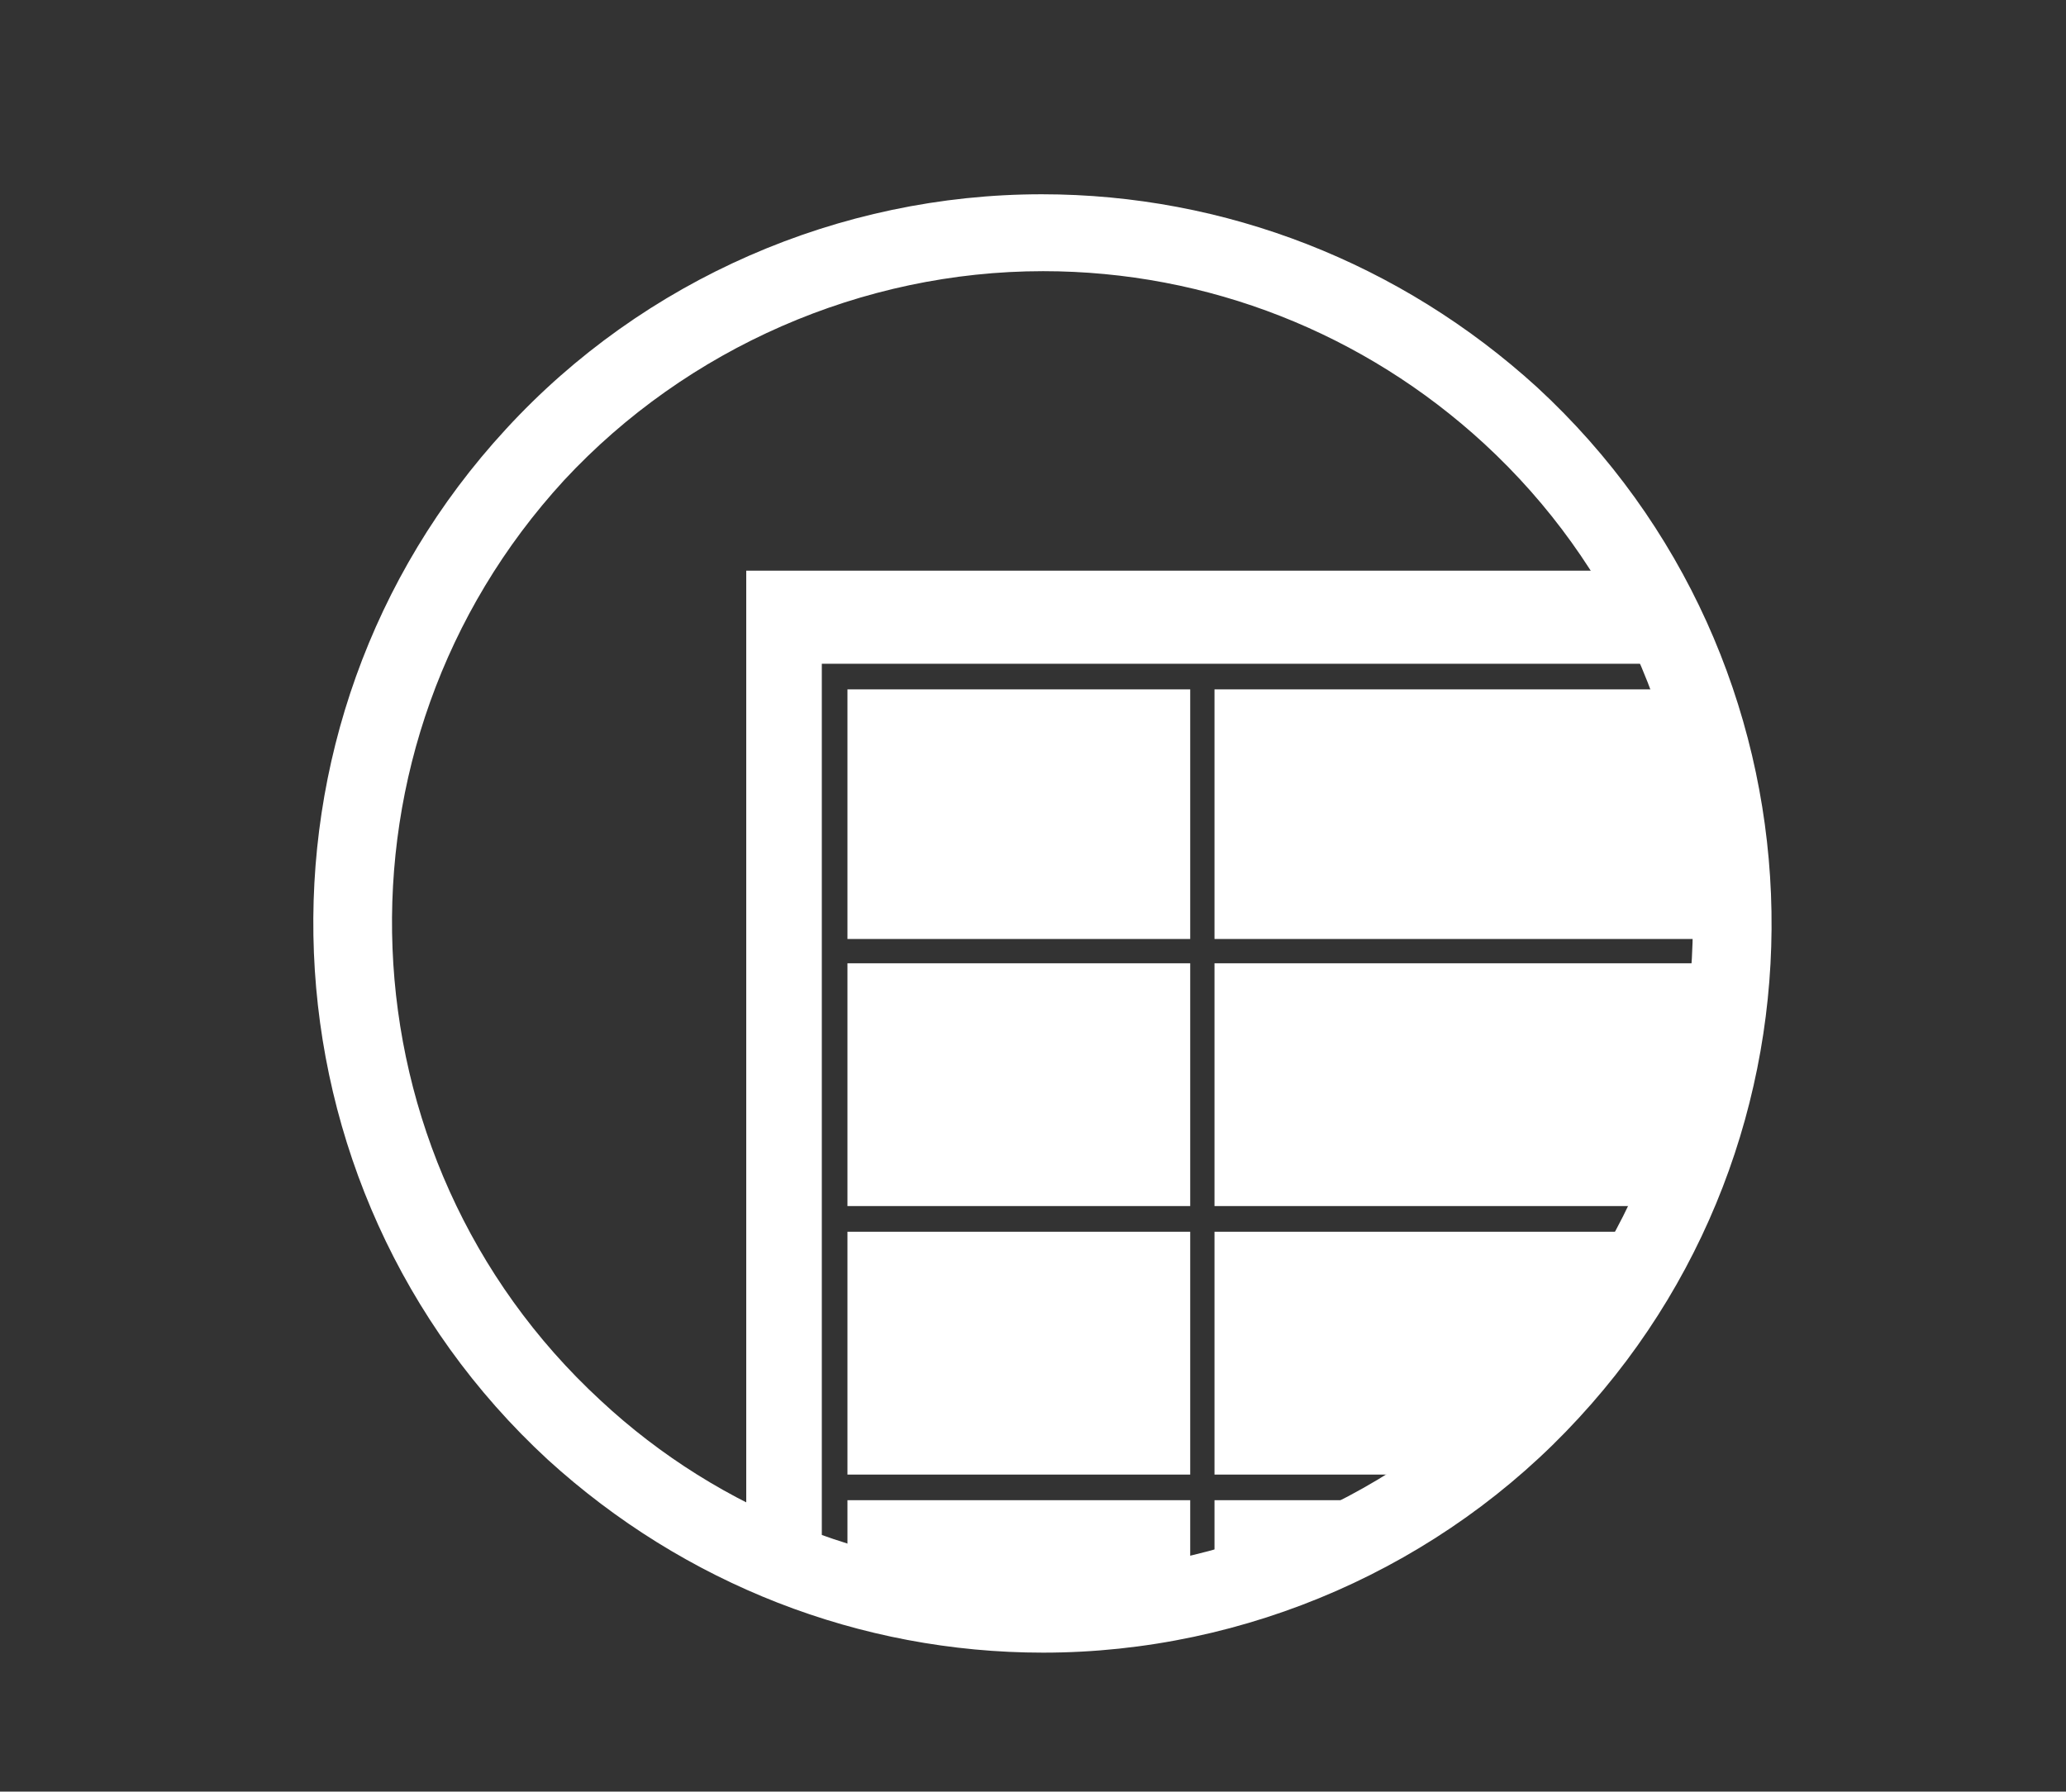<?xml version="1.0" encoding="utf-8"?>
<!-- Generator: Adobe Illustrator 26.3.1, SVG Export Plug-In . SVG Version: 6.00 Build 0)  -->
<svg version="1.1" id="Layer_1" xmlns="http://www.w3.org/2000/svg" xmlns:xlink="http://www.w3.org/1999/xlink" x="0px" y="0px"
	 viewBox="0 0 153.1 132.8" style="enable-background:new 0 0 153.1 132.8;" xml:space="preserve">
<rect x="0" y="0" width="153.1" height="132.8" fill="#333333" stroke="none"/>
<style type="text/css">
	.st0{clip-path:url(#SVGID_00000072979842058624508990000016718343740305396399_);fill:#FFFFFF;}
	.st1{fill:#FFFFFF;}
</style>
<g>
	<defs>
		<path id="SVGID_1_" d="M28.6,68.3c0,27,21.9,48.9,48.9,48.9s48.9-21.9,48.9-48.9c0-27-21.9-48.9-48.9-48.9S28.6,41.3,28.6,68.3"/>
	</defs>
	<clipPath id="SVGID_00000062880408476747243380000012735388097119702942_">
		<use xlink:href="#SVGID_1_"  style="overflow:visible;"/>
	</clipPath>
	
		<rect x="90" y="91.3" style="clip-path:url(#SVGID_00000062880408476747243380000012735388097119702942_);fill:#FFFFFF;" width="69" height="18"/>
	
		<rect x="90" y="71.4" style="clip-path:url(#SVGID_00000062880408476747243380000012735388097119702942_);fill:#FFFFFF;" width="69" height="18"/>
	
		<rect x="62.8" y="51.1" style="clip-path:url(#SVGID_00000062880408476747243380000012735388097119702942_);fill:#FFFFFF;" width="25.4" height="18.5"/>
	
		<rect x="90" y="51.1" style="clip-path:url(#SVGID_00000062880408476747243380000012735388097119702942_);fill:#FFFFFF;" width="69" height="18.5"/>
	
		<rect x="90" y="111.2" style="clip-path:url(#SVGID_00000062880408476747243380000012735388097119702942_);fill:#FFFFFF;" width="69" height="16.1"/>
	
		<rect x="62.8" y="111.2" style="clip-path:url(#SVGID_00000062880408476747243380000012735388097119702942_);fill:#FFFFFF;" width="25.4" height="16.1"/>
	
		<rect x="62.8" y="71.4" style="clip-path:url(#SVGID_00000062880408476747243380000012735388097119702942_);fill:#FFFFFF;" width="25.4" height="18"/>
	<path style="clip-path:url(#SVGID_00000062880408476747243380000012735388097119702942_);fill:#FFFFFF;" d="M55.3,135.4h110.3V42.3
		H55.3V135.4z M160.9,129.3h-100V49.2h100V129.3z"/>
	
		<rect x="62.8" y="91.3" style="clip-path:url(#SVGID_00000062880408476747243380000012735388097119702942_);fill:#FFFFFF;" width="25.4" height="18"/>
</g>
<g>
	<path class="st1" d="M77.3,122.5c-13.6,0-26.6-5.1-36.7-14.3c-21.9-20.2-23.3-54.5-3.1-76.4c10.2-11.1,24.7-17.4,39.7-17.4
		c13.6,0,26.6,5.1,36.7,14.3c21.9,20.2,23.3,54.5,3.1,76.4C106.9,116.1,92.4,122.5,77.3,122.5 M77.3,20.1
		c-13.4,0-26.4,5.7-35.5,15.5c-18,19.6-16.8,50.2,2.7,68.2c8.9,8.3,20.6,12.8,32.7,12.8c13.4,0,26.4-5.7,35.5-15.5
		c18-19.6,16.8-50.2-2.7-68.2C101.1,24.7,89.5,20.1,77.3,20.1"/>
</g>
</svg>
